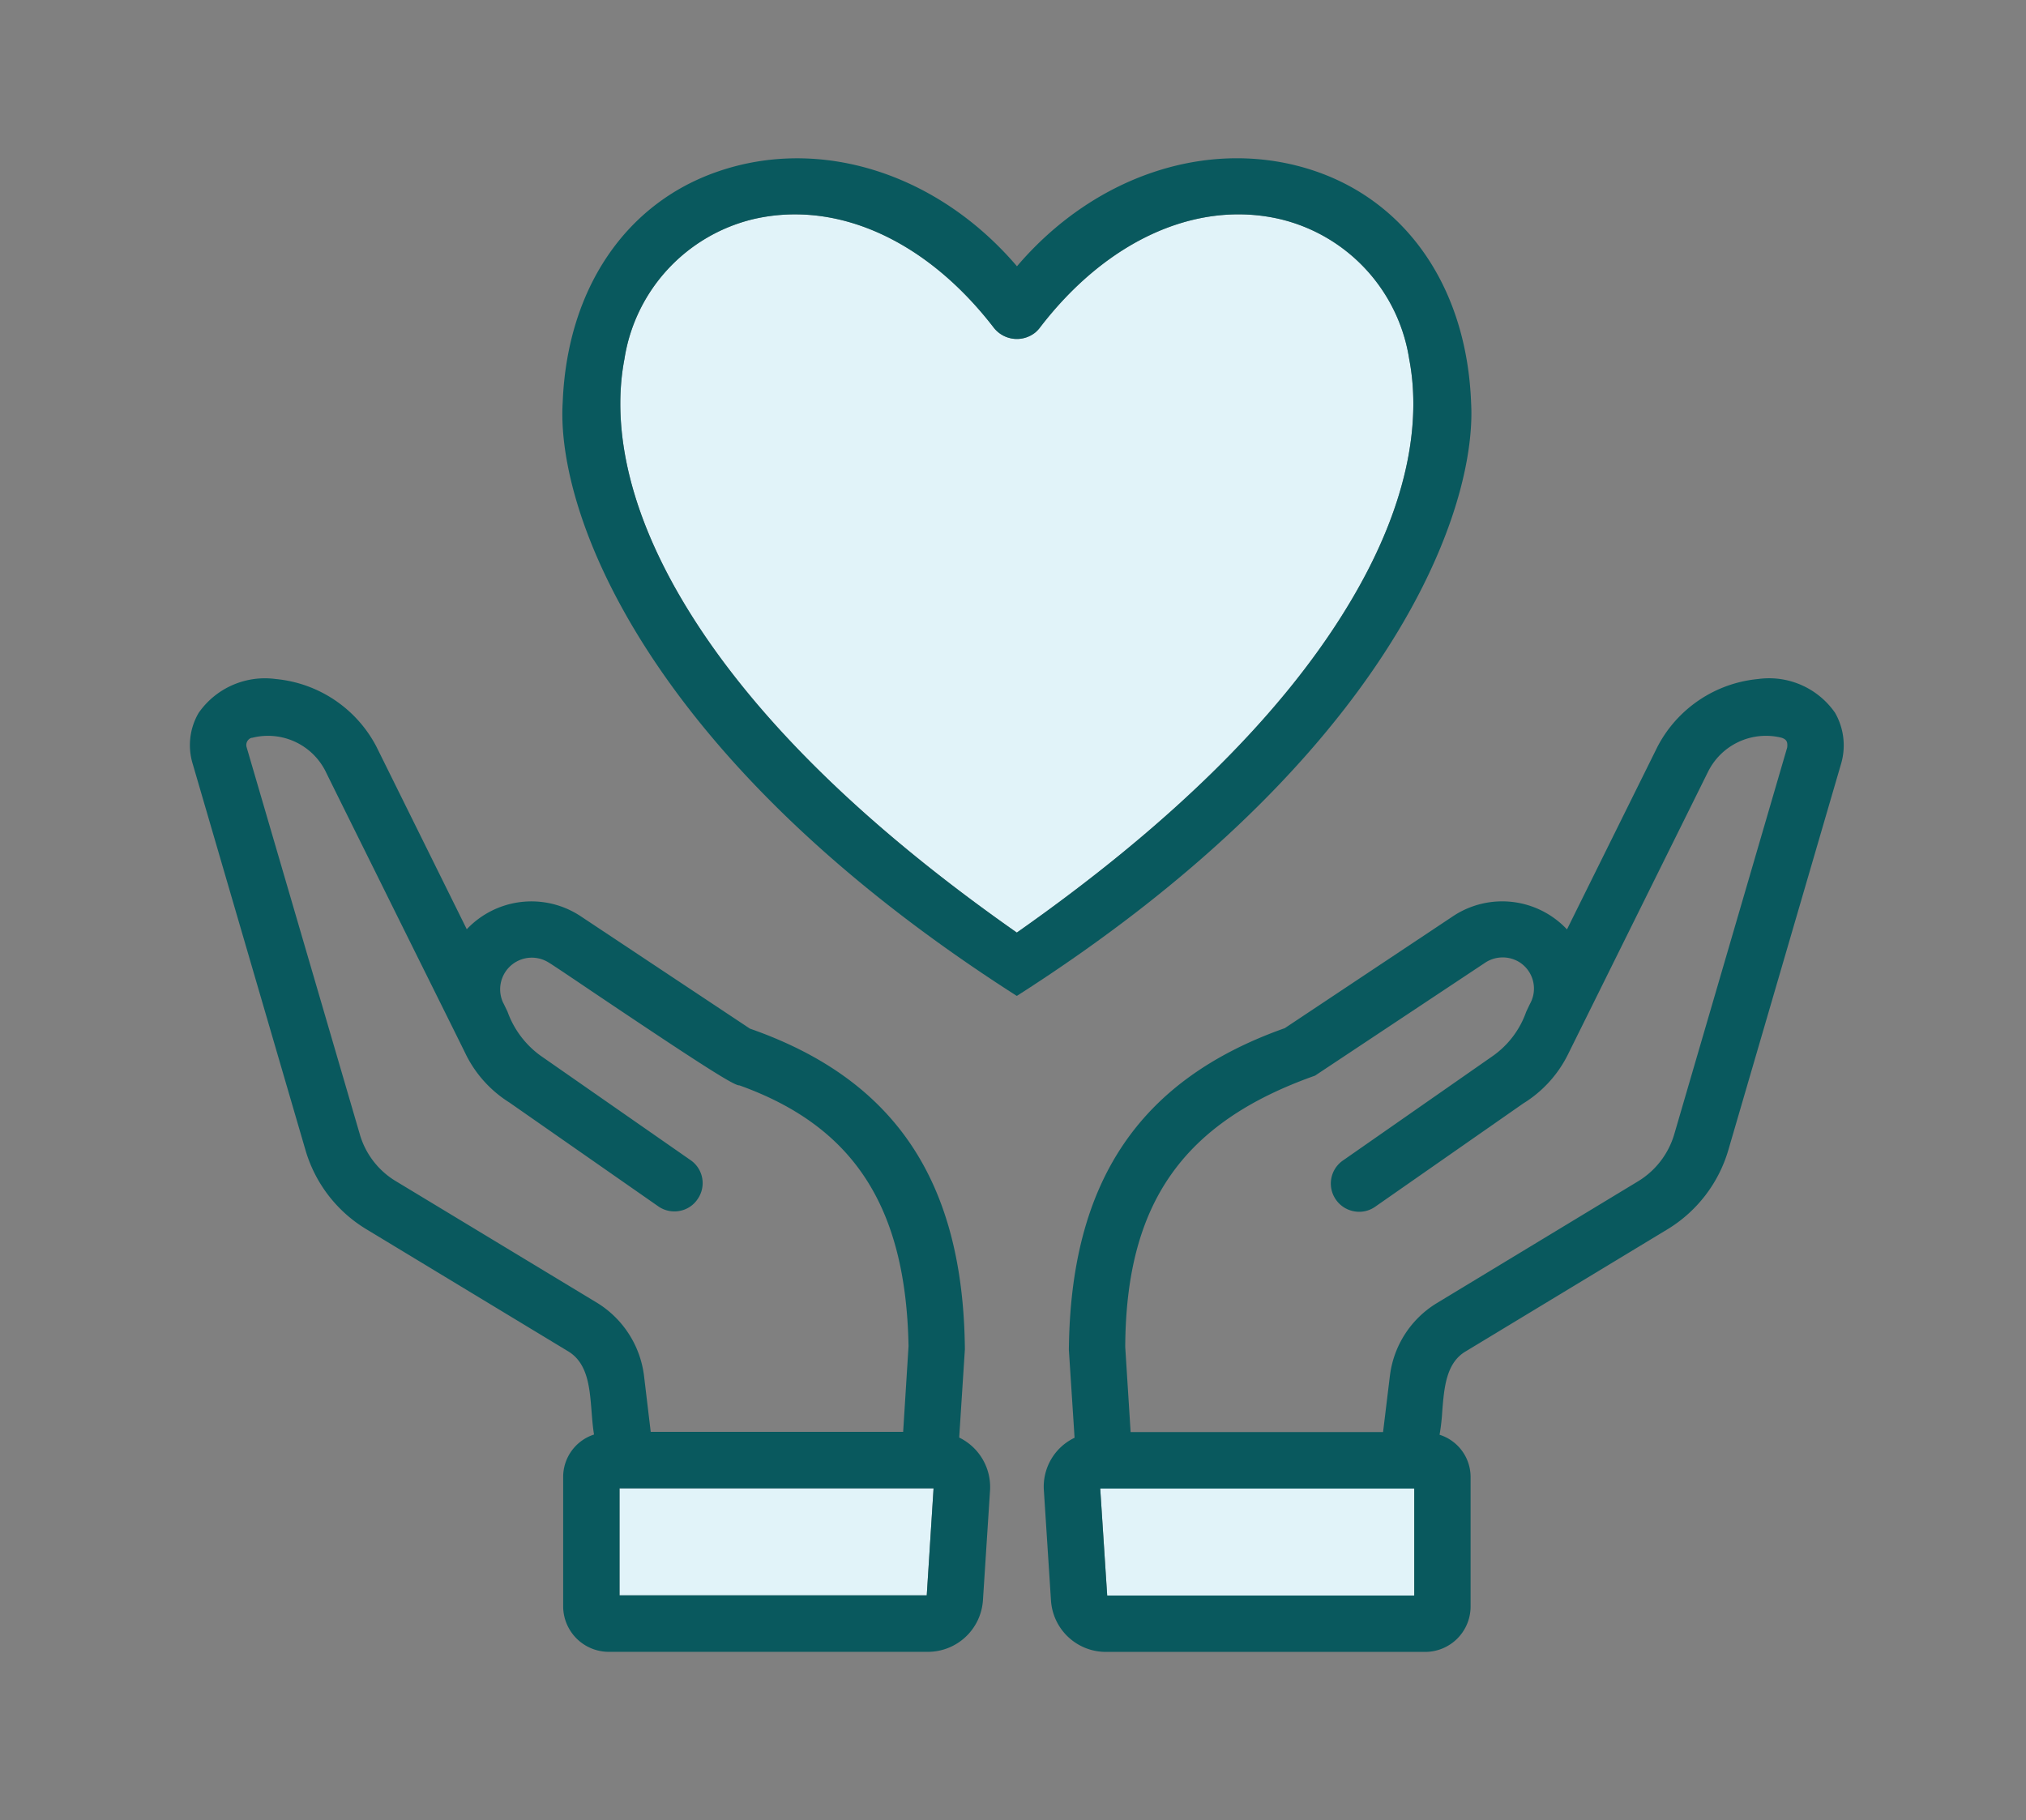 <svg xmlns="http://www.w3.org/2000/svg" xmlns:xlink="http://www.w3.org/1999/xlink" width="128" height="115" viewBox="0 0 128 115">
  <rect x="0" y="0" width="128" height="115" fill="#808080" stroke="none"/>
  <defs>
    <clipPath id="clip-path">
      <rect id="Rectangle_4860" data-name="Rectangle 4860" width="104.486" height="94.375" transform="translate(0 -0.001)" fill="none"/>
    </clipPath>
  </defs>
  <g id="Group_3584" data-name="Group 3584" transform="translate(-1015 -2409)">
    <rect id="Rectangle_4872" data-name="Rectangle 4872" width="128" height="115" transform="translate(1015 2409)" fill="none"/>
    <g id="Group_3530" data-name="Group 3530" transform="translate(1027 2419)">
      <g id="Group_3529" data-name="Group 3529" clip-path="url(#clip-path)">
        <path id="Path_8424" data-name="Path 8424" d="M73.051,28.454c-4.18,6.831-11.19,13.72-20.81,20.47-9.62-6.74-16.62-13.62-20.81-20.459-4.41-7.191-4.6-12.551-3.98-15.781a10.789,10.789,0,0,1,8.11-8.83,11.575,11.575,0,0,1,2.67-.31c4.48,0,9.02,2.56,12.57,7.181a1.855,1.855,0,0,0,2.6.289,1.962,1.962,0,0,0,.28-.289c4.24-5.551,9.94-8.121,15.23-6.871a10.786,10.786,0,0,1,8.12,8.83c.62,3.22.44,8.571-3.98,15.77" fill="#e1f3f9"/>
        <path id="Path_8425" data-name="Path 8425" d="M46.981,84.044l-.43,6.76H27.141v-6.76Z" fill="#e1f3f9"/>
        <path id="Path_8426" data-name="Path 8426" d="M48.6,80.834l.36-5.58c-.1-10.62-4.42-17.06-13.58-20.26l-10.75-7.14a5.624,5.624,0,0,0-7.14.86l-5.71-11.54a8.014,8.014,0,0,0-6.36-4.27,5.1,5.1,0,0,0-4.87,2.14,4.037,4.037,0,0,0-.39,3.17l7.13,24.42A8.669,8.669,0,0,0,11.2,67.7l12.66,7.66c1.27.74,1.39,2.28,1.51,3.76.04.51.08,1.04.16,1.52a2.816,2.816,0,0,0-1.95,2.67v8.22a2.885,2.885,0,0,0,2.88,2.84h20.18a3.489,3.489,0,0,0,3.46-3.24l.45-6.97a3.476,3.476,0,0,0-1.95-3.33m-17.66-14.32a1.73,1.73,0,0,0,1.13-.74,1.761,1.761,0,0,0-.43-2.46l-9.52-6.63a5.886,5.886,0,0,1-2.06-2.77c-.1-.2-.19-.4-.28-.57a2,2,0,0,1,2.89-2.52c.1.05,1.31.86,2.7,1.8,7.36,4.95,9.01,5.96,9.34,5.96h.01c7.22,2.59,10.52,7.68,10.68,16.48l-.34,5.41H29.111l-.42-3.52a6.326,6.326,0,0,0-2.98-4.64l-12.67-7.66a5.106,5.106,0,0,1-2.32-3.02l-7.14-24.42a.481.481,0,0,1,.3-.59h.04a4.069,4.069,0,0,1,4.66,2.14c.2.42,2.12,4.28,4.15,8.38,2.28,4.6,4.65,9.36,4.72,9.52a7.53,7.53,0,0,0,2.73,3l9.42,6.57a1.772,1.772,0,0,0,1.34.28M46.551,90.8H27.141v-6.76h19.84Z" fill="#09595e"/>
        <path id="Path_8427" data-name="Path 8427" d="M77.351,84.054v6.76h-19.4l-.44-6.76Z" fill="#e1f3f9"/>
        <path id="Path_8428" data-name="Path 8428" d="M103.941,35.044a5.069,5.069,0,0,0-4.87-2.14,8.02,8.02,0,0,0-6.35,4.27L87,48.724a5.612,5.612,0,0,0-7.13-.88l-10.7,7.12c-9.21,3.26-13.54,9.72-13.64,20.33l.36,5.55a3.42,3.42,0,0,0-1.94,3.32l.45,6.97a3.474,3.474,0,0,0,3.46,3.24h20.18a2.87,2.87,0,0,0,2.87-2.84v-8.22a2.8,2.8,0,0,0-1.96-2.66,13.361,13.361,0,0,0,.17-1.48c.12-1.52.25-3.08,1.5-3.8l12.66-7.66a8.724,8.724,0,0,0,3.92-5.07l7.13-24.43a4.134,4.134,0,0,0-.39-3.17m-28.13,41.9-.43,3.54H59.431l-.34-5.37c.04-9.06,3.62-14.19,11.99-17.15l10.77-7.15a2.006,2.006,0,0,1,2.11-.04,1.974,1.974,0,0,1,.75,2.56c-.1.19-.19.39-.29.6a5.727,5.727,0,0,1-2.14,2.81l-9.42,6.57a1.771,1.771,0,0,0-.47,2.47,1.772,1.772,0,0,0,1.15.75,1.748,1.748,0,0,0,1.33-.28l9.36-6.53a7.6,7.6,0,0,0,2.81-3.06l8.87-17.9a4.085,4.085,0,0,1,4.65-2.15c.26.09.36.21.36.45a1.029,1.029,0,0,1-.01.17l-7.13,24.42a5.191,5.191,0,0,1-2.33,3.01l-12.67,7.67a6.26,6.26,0,0,0-2.97,4.61m1.54,13.87h-19.4l-.44-6.76h19.84Z" fill="#09595e"/>
        <path id="Path_8429" data-name="Path 8429" d="M80.941,15.414c-.28-7.119-3.95-12.57-9.81-14.589-6.48-2.221-13.88.129-18.88,6C47.241.954,39.841-1.4,33.361.835c-5.86,2.009-9.53,7.46-9.81,14.579-.43,6.841,5.13,22.44,28.64,37.481l.05.029.05-.029c22.72-14.531,28.67-29.621,28.67-36.791,0-.239-.01-.47-.02-.69M68.911,3.854a10.788,10.788,0,0,1,8.12,8.831c.62,3.22.44,8.57-3.98,15.769-4.18,6.831-11.19,13.72-20.81,20.47-9.62-6.739-16.62-13.619-20.81-20.459-4.41-7.191-4.6-12.551-3.98-15.78a10.79,10.79,0,0,1,8.11-8.831,11.574,11.574,0,0,1,2.67-.309c4.48,0,9.02,2.559,12.57,7.18a1.855,1.855,0,0,0,2.6.289,1.914,1.914,0,0,0,.28-.289c4.24-5.551,9.94-8.121,15.23-6.871" fill="#09595e"/>
      </g>
    </g>
  </g>
</svg>
